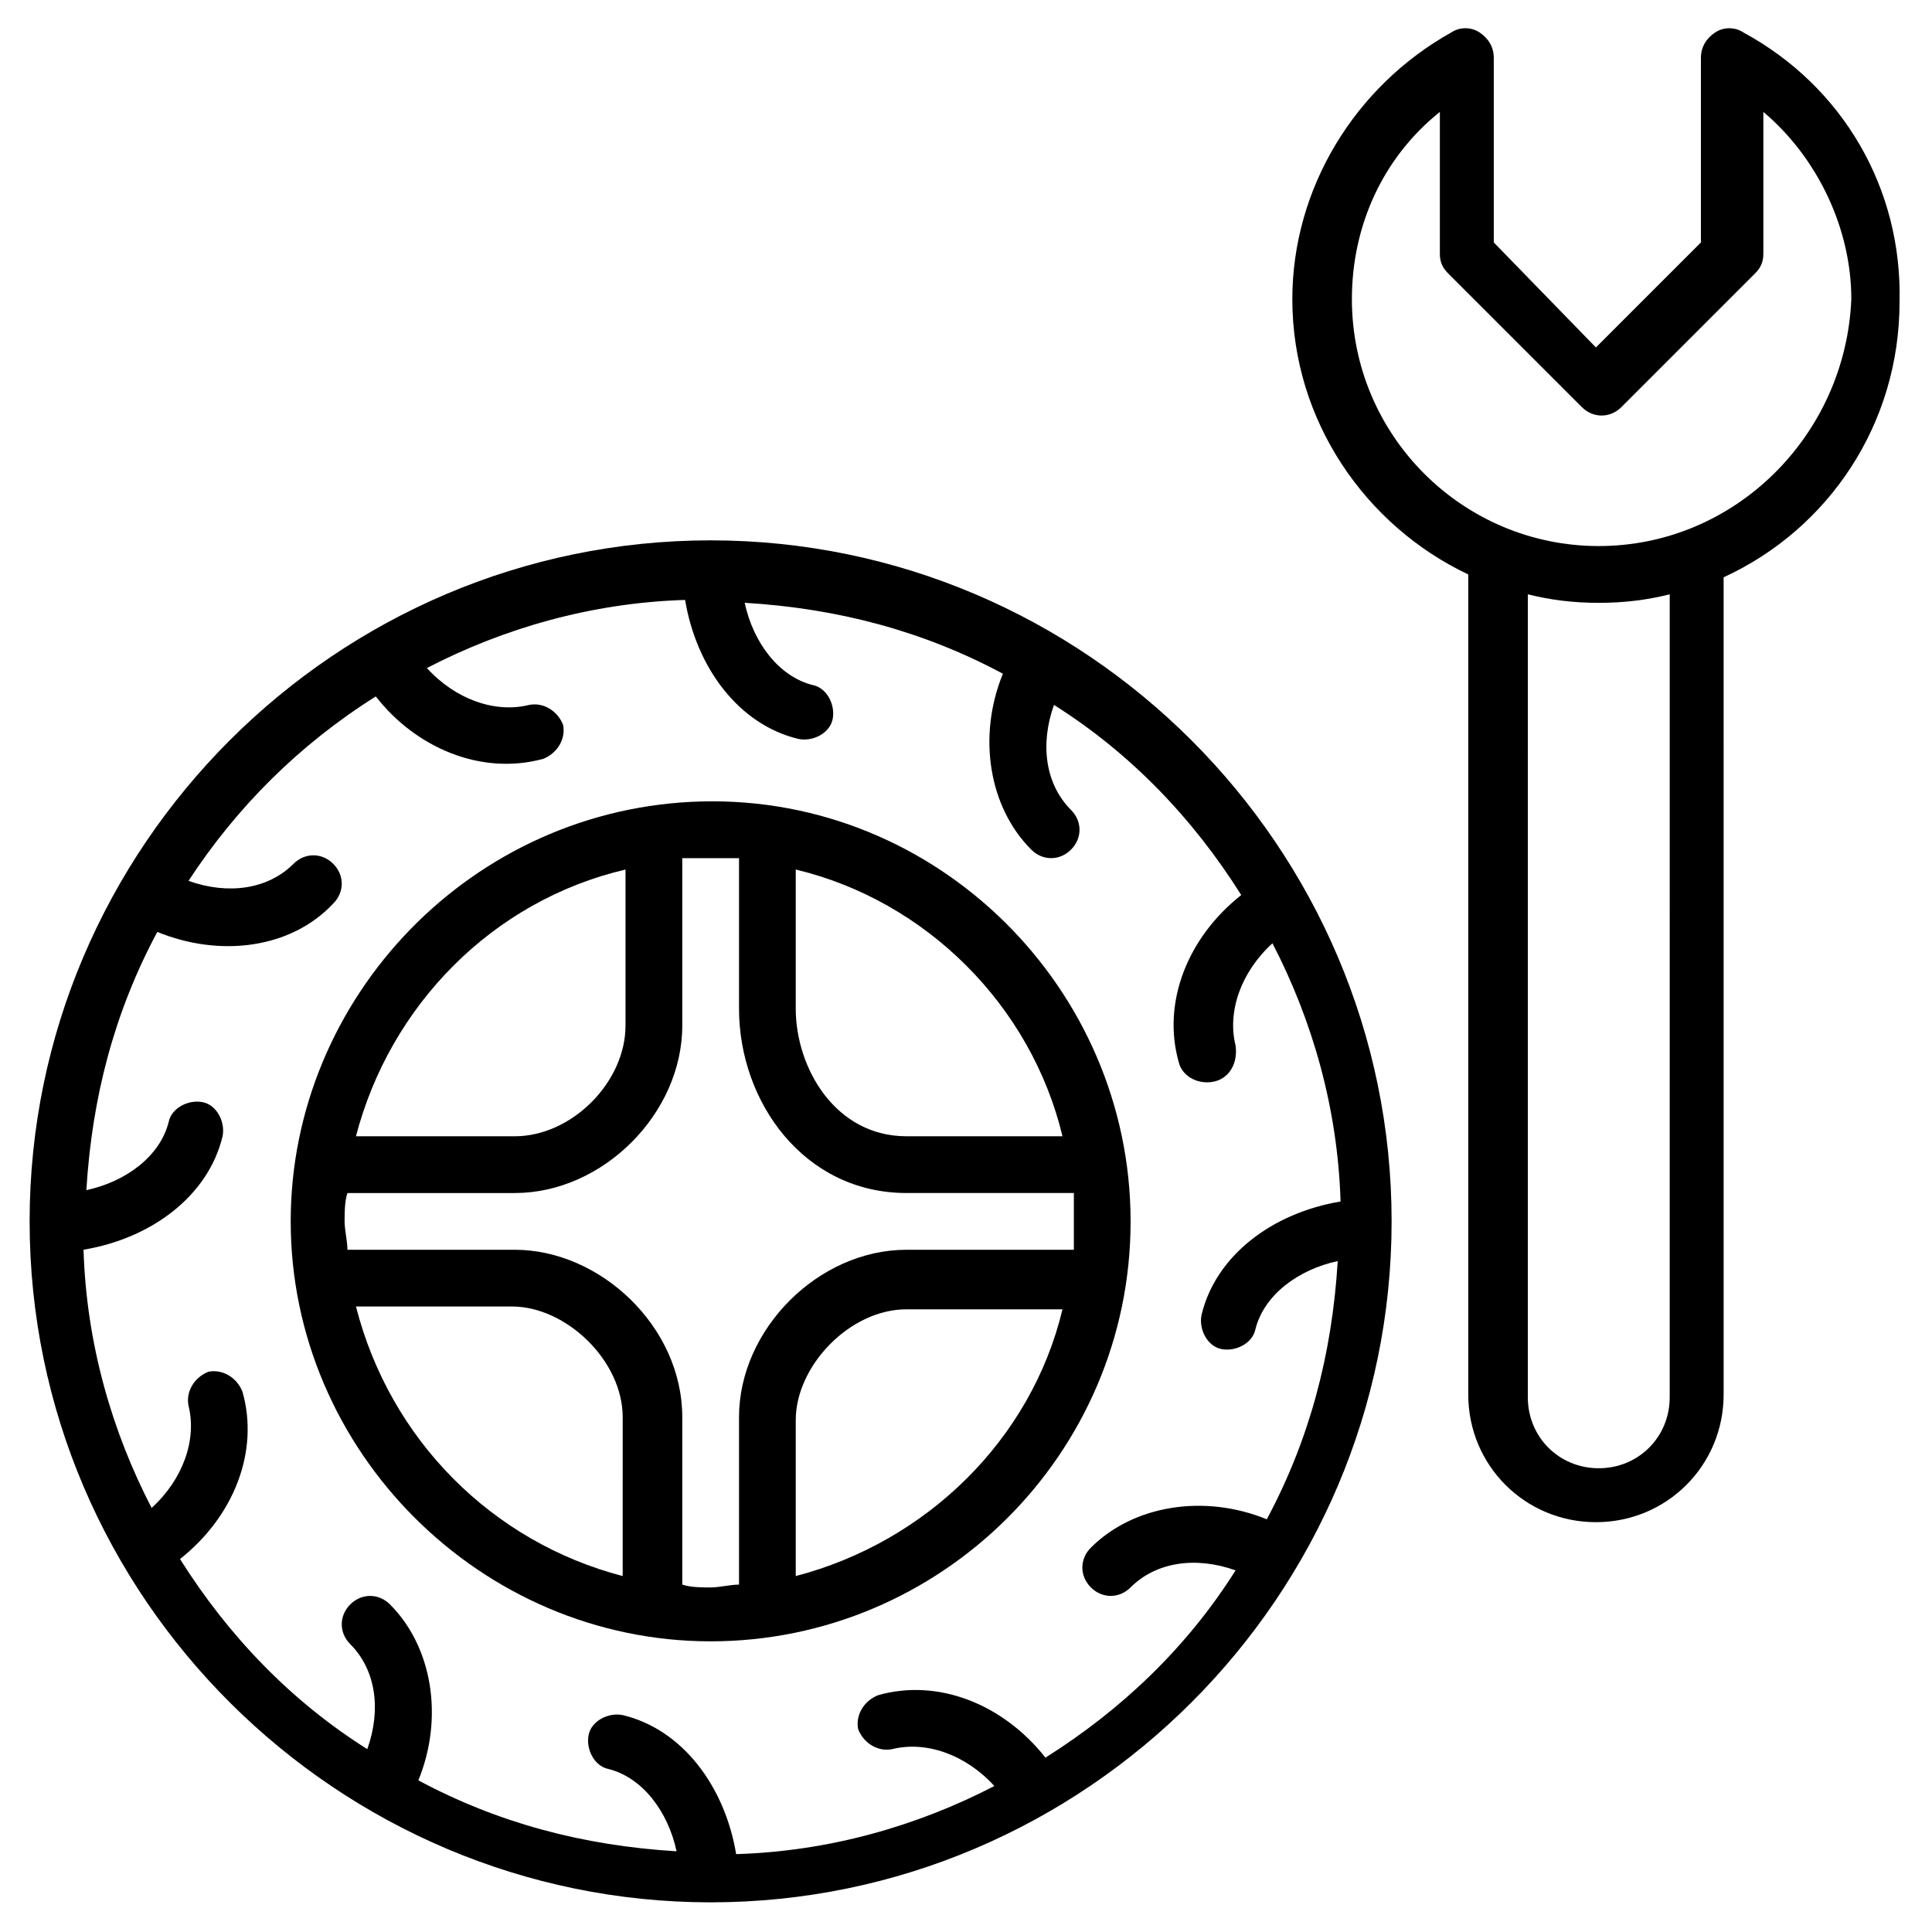 <?xml version="1.0" encoding="UTF-8"?>
<!-- Uploaded to: ICON Repo, www.iconrepo.com, Generator: ICON Repo Mixer Tools -->
<svg fill="#000000" width="800px" height="800px" version="1.1" viewBox="144 144 512 512" xmlns="http://www.w3.org/2000/svg">
 <g>
  <path d="m332.32 648.14c99.258 0 180.47-81.211 180.47-180.47 0-99.258-81.211-180.47-180.47-180.47-99.258 0-180.47 81.211-180.47 180.47 0 100.01 81.961 180.47 180.47 180.47zm-88.73-319.58c10.527 13.535 27.824 21.055 44.367 16.543 3.762-1.504 6.016-5.266 5.266-9.023-1.504-3.762-5.266-6.016-9.023-5.266-9.023 2.258-19.551-1.504-27.07-9.777 20.305-10.527 43.613-17.297 68.43-18.047 3.008 18.047 14.289 33.086 30.078 36.848 3.762 0.754 8.273-1.504 9.023-5.266 0.754-3.762-1.504-8.273-5.266-9.023-9.023-2.258-15.793-11.281-18.047-21.809 24.816 1.504 47.375 7.519 68.43 18.801-6.769 16.543-3.762 35.344 7.519 46.621 3.008 3.008 7.519 3.008 10.527 0 3.008-3.008 3.008-7.519 0-10.527-6.769-6.769-8.273-17.297-4.512-27.824 20.305 12.785 36.848 30.078 49.629 50.383-14.289 11.281-21.055 28.574-16.543 44.367 0.754 3.008 3.762 5.266 7.519 5.266 5.266 0 8.273-4.512 7.519-9.777-2.258-9.023 1.504-19.551 9.777-27.07 10.527 20.305 17.297 43.613 18.047 68.43-18.047 3.008-33.086 14.289-36.848 30.078-0.754 3.762 1.504 8.273 5.266 9.023 3.762 0.754 8.273-1.504 9.023-5.266 2.258-9.023 11.281-15.793 21.809-18.047-1.504 24.816-7.519 47.375-18.801 68.43-16.543-6.769-35.344-3.762-46.621 7.519-3.008 3.008-3.008 7.519 0 10.527 3.008 3.008 7.519 3.008 10.527 0 6.769-6.769 17.297-8.273 27.824-4.512-12.785 20.305-30.078 36.848-50.383 49.629-11.281-14.289-28.574-21.055-44.367-16.543-3.762 1.504-6.016 5.266-5.266 9.023 1.504 3.762 5.266 6.016 9.023 5.266 9.023-2.258 19.551 1.504 27.07 9.777-20.305 10.527-43.613 17.297-68.43 18.047-3.008-18.047-14.289-33.086-30.078-36.848-3.762-0.754-8.273 1.504-9.023 5.266-0.754 3.762 1.504 8.273 5.266 9.023 9.023 2.258 15.793 11.281 18.047 21.809-24.816-1.504-47.375-7.519-68.43-18.801 6.769-16.543 3.762-35.344-7.519-46.621-3.008-3.008-7.519-3.008-10.527 0-3.008 3.008-3.008 7.519 0 10.527 6.769 6.769 8.273 17.297 4.512 27.824-20.305-12.785-36.848-30.078-49.629-50.383 14.289-11.281 21.055-28.574 16.543-44.367-1.504-3.762-5.266-6.016-9.023-5.266-3.762 1.504-6.016 5.266-5.266 9.023 2.258 9.023-1.504 19.551-9.777 27.07-10.527-20.305-17.297-43.613-18.047-68.43 18.047-3.008 33.086-14.289 36.848-30.078 0.754-3.762-1.504-8.273-5.266-9.023-3.762-0.754-8.273 1.504-9.023 5.266-2.258 9.023-11.281 15.793-21.809 18.047 1.504-24.816 7.519-47.375 18.801-68.43 16.543 6.769 35.344 4.512 46.621-7.519 3.008-3.008 3.008-7.519 0-10.527-3.008-3.008-7.519-3.008-10.527 0-6.769 6.769-17.297 8.273-27.824 4.512 12.785-19.547 29.328-36.09 49.633-48.875z"/>
  <path d="m221.04 467.68c0 60.91 50.383 111.29 111.29 111.29 60.91 0 111.29-49.629 111.29-111.29 0-61.66-51.133-112.79-113.55-111.29-60.906 1.504-109.03 51.883-109.03 111.29zm103.77-51.887v-44.367h5.266 9.777l-0.004 39.855c0 24.816 17.297 48.879 44.367 48.879h44.367v5.266 9.777h-44.367c-23.312 0-44.367 21.055-44.367 44.367v44.367c-2.258 0-5.266 0.754-7.519 0.754-2.258 0-5.266 0-7.519-0.754v-44.367c0-24.062-21.809-44.367-44.367-44.367h-44.367c0-2.258-0.754-5.266-0.754-7.519 0-2.258 0-5.266 0.754-7.519h44.367c23.312-0.004 44.367-21.059 44.367-44.371zm-86.477 74.445h41.359c14.289 0 29.328 14.289 29.328 29.328l-0.004 42.105c-34.59-9.023-61.66-36.094-70.684-71.434zm116.55 71.434v-41.359c0-14.289 14.289-29.328 29.328-29.328h41.359c-8.277 34.594-36.098 61.664-70.688 70.688zm70.684-116.55h-41.359c-18.801 0-29.328-18.047-29.328-33.84v-36.848c34.594 8.273 62.414 36.098 70.688 70.688zm-115.8-70.684v41.359c0 15.039-14.289 29.328-29.328 29.328l-42.109-0.004c9.023-34.59 36.094-62.414 71.438-70.684z"/>
  <path d="m606.04 152.61c-2.258-1.504-5.266-1.504-7.519 0-2.258 1.504-3.762 3.762-3.762 6.769v48.875l-27.824 27.824-27.066-27.824v-48.879c0-3.008-1.504-5.266-3.762-6.769-2.258-1.504-5.266-1.504-7.519 0-25.566 14.289-42.109 41.359-42.109 70.684 0 32.336 19.551 60.156 46.621 72.941v217.32c0 18.801 15.039 33.84 33.84 33.84 18.801 0 33.84-15.039 33.84-33.84l-0.004-216.56c27.824-12.785 46.621-40.605 46.621-72.941 0.754-30.074-15.039-57.145-41.355-71.434zm-19.551 361.69c0 10.527-8.273 18.801-18.801 18.801s-18.801-8.273-18.801-18.801l0.004-212.8c6.016 1.504 12.031 2.258 18.801 2.258s12.785-0.754 18.801-2.258zm-18.801-225.59c-36.094 0-65.422-29.328-65.422-65.422 0-19.551 8.273-37.598 23.312-49.629v37.598c0 2.258 0.754 3.762 2.258 5.266l35.344 35.344c3.008 3.008 7.519 3.008 10.527 0l35.344-35.344c1.504-1.504 2.258-3.008 2.258-5.266v-37.598c14.289 12.031 23.312 30.832 23.312 49.629-1.512 36.094-30.84 65.422-66.934 65.422z"/>
 </g>
</svg>
